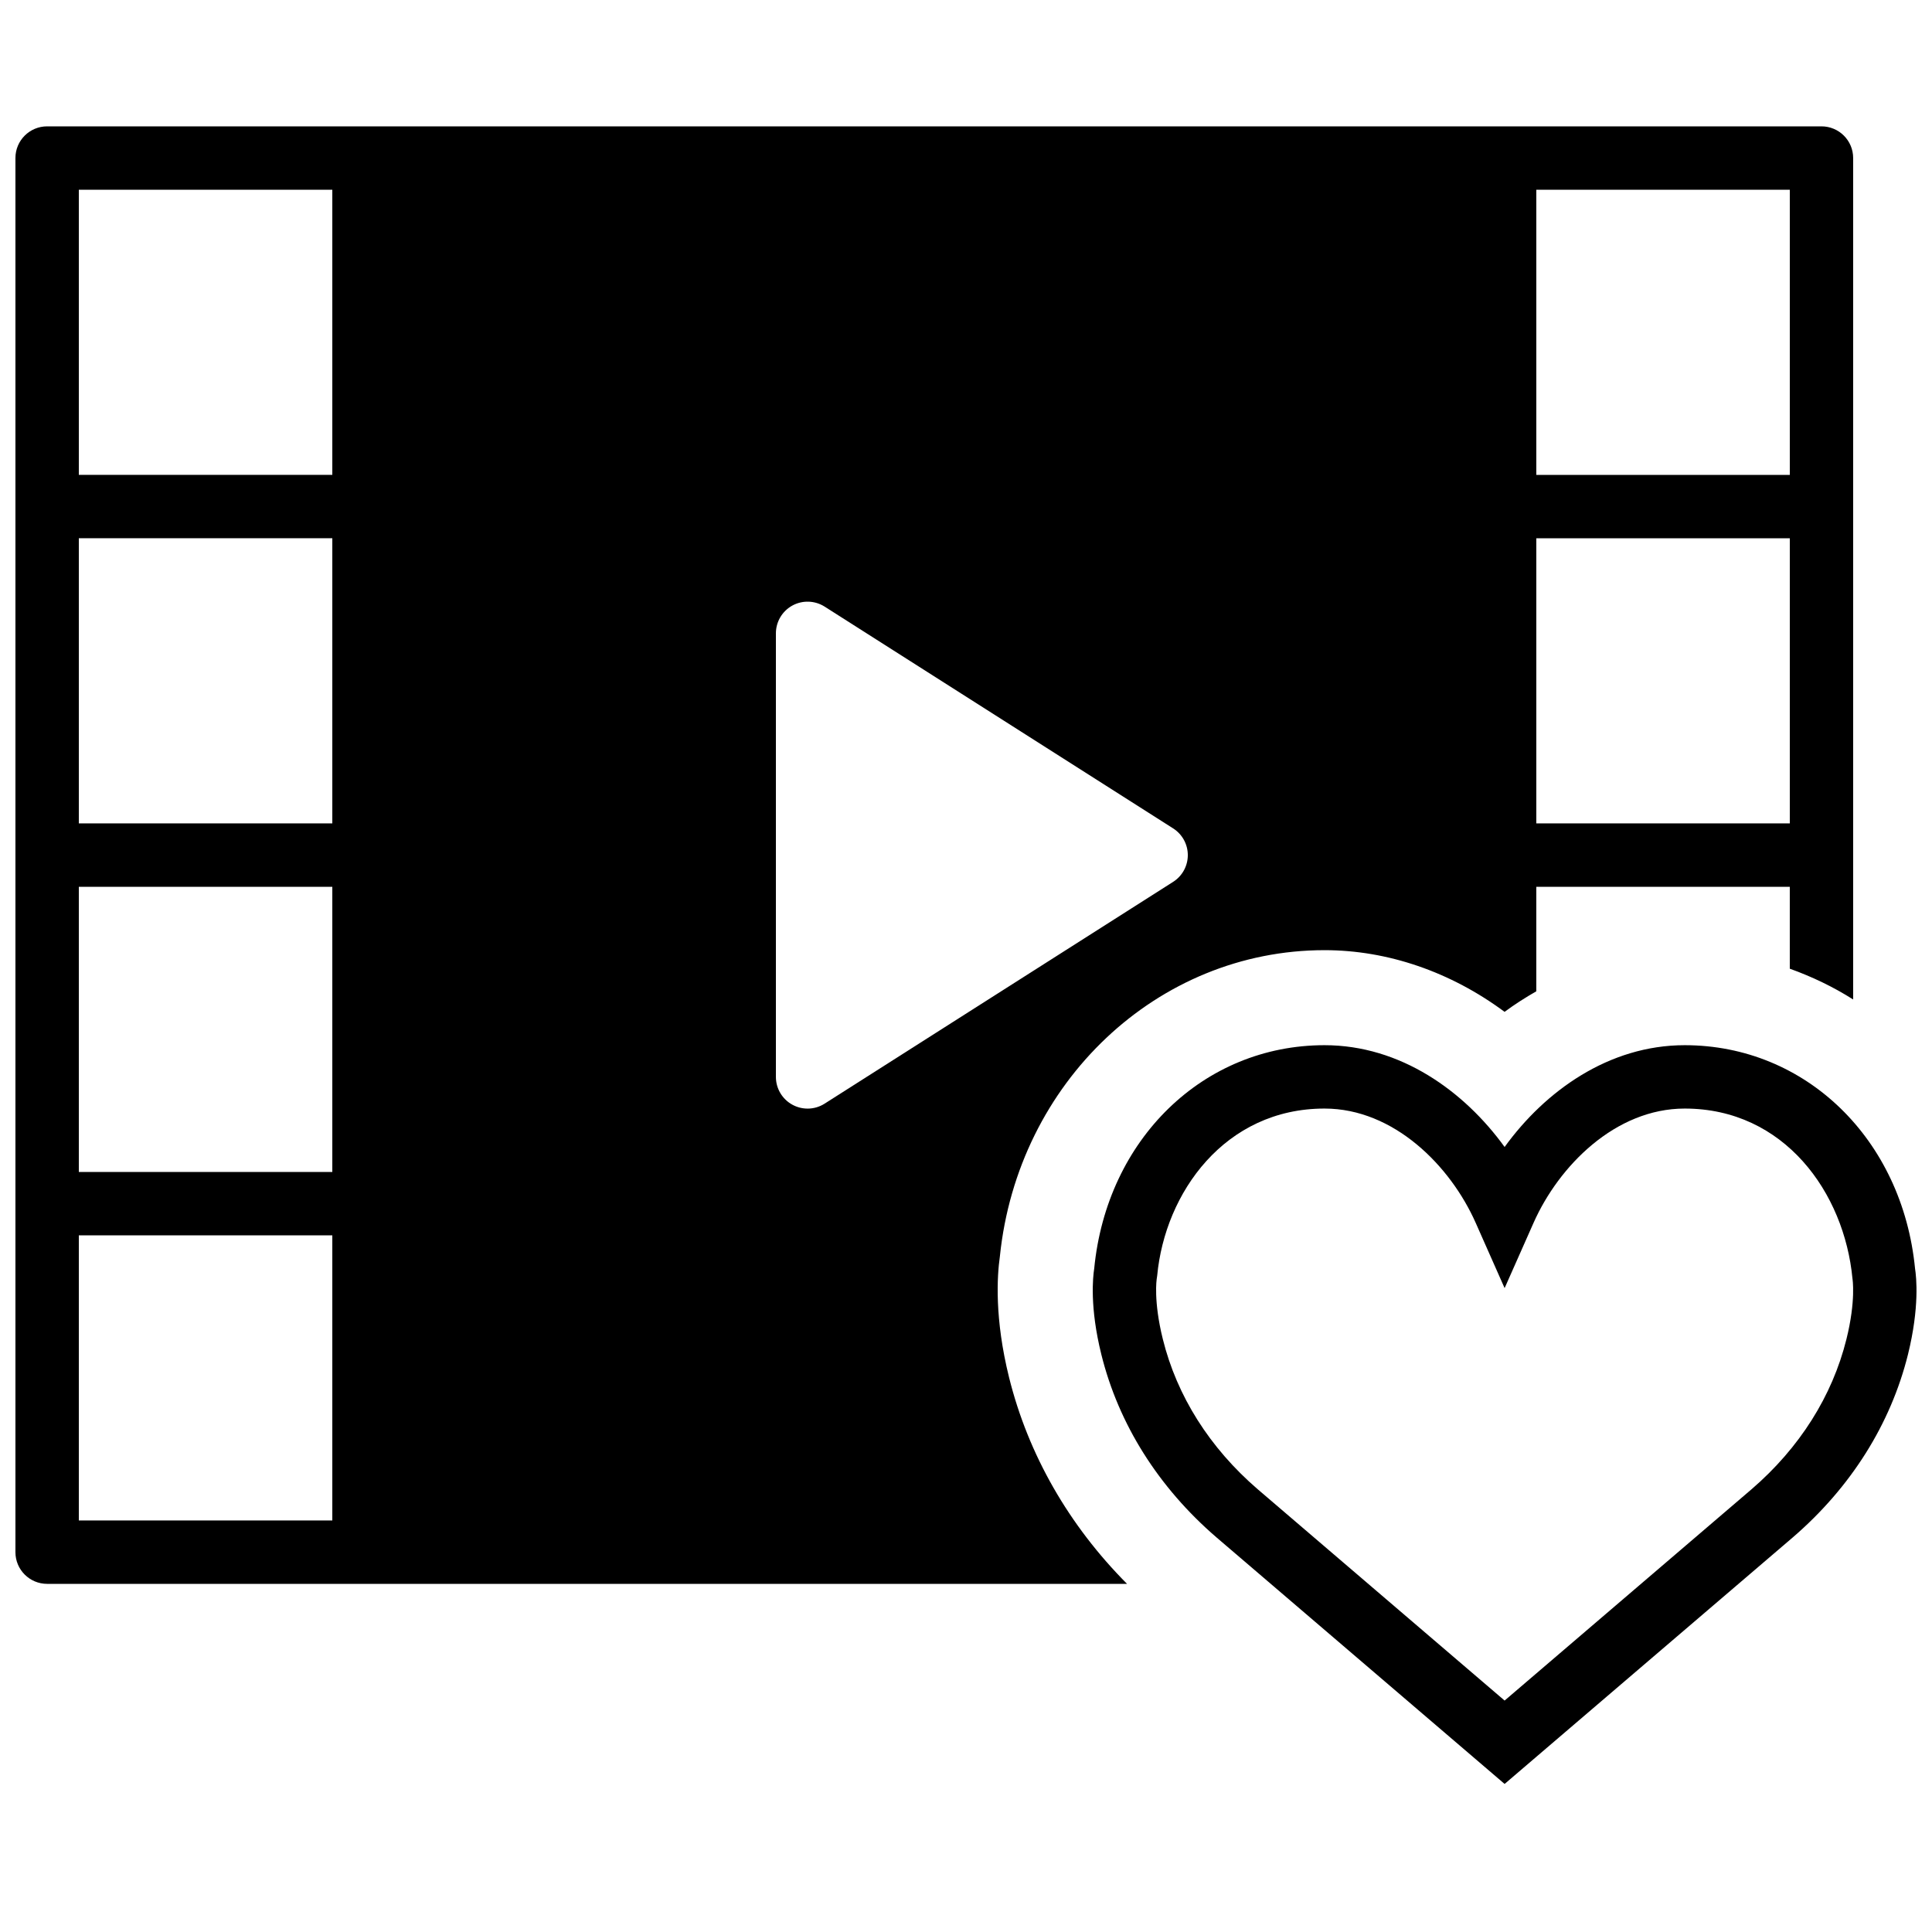 <?xml version="1.0" encoding="UTF-8"?>
<!-- Uploaded to: SVG Repo, www.svgrepo.com, Generator: SVG Repo Mixer Tools -->
<svg width="800px" height="800px" version="1.1" viewBox="144 144 512 512" xmlns="http://www.w3.org/2000/svg">
 <defs>
  <clipPath id="b">
   <path d="m433 420h218.9v197h-218.9z"/>
  </clipPath>
  <clipPath id="a">
   <path d="m148.09 177h487.91v387h-487.91z"/>
  </clipPath>
 </defs>
 <g>
  <g clip-path="url(#b)">
   <path d="m651.51 480.21c-3.348-34.336-28.977-59.223-61.043-59.223-20.121 0-37.016 12.164-47.73 26.977-10.711-14.812-27.605-26.977-47.727-26.977-32.066 0-57.695 24.879-61.035 59.211-0.352 2.254-1.219 10.246 1.891 22.75 4.566 18.445 15.105 35.191 30.48 48.449l76.391 65.367 76.414-65.375c15.355-13.242 25.895-29.984 30.48-48.441 3.09-12.512 2.231-20.496 1.879-22.738zm-18.188 18.691c-3.734 15.062-12.426 28.809-25.113 39.742l-65.473 56.023-65.441-56.008c-12.715-10.957-21.406-24.703-25.133-39.77-2.535-10.176-1.621-15.918-1.629-15.918l0.133-0.898c2.051-22 17.945-44.293 44.344-44.293 18.391 0 33.371 15.207 40.055 30.27l7.672 17.312 7.676-17.312c6.684-15.062 21.664-30.27 40.055-30.27 26.398 0 42.293 22.293 44.453 45.066 0.016 0.066 0.949 5.809-1.598 16.055z" fill-rule="evenodd"/>
  </g>
  <g clip-path="url(#a)">
   <path d="m408.98 476.94c4.734-46.113 41.73-81.137 86.031-81.137 16.746 0 33.445 5.758 47.719 16.348 2.715-2.016 5.535-3.797 8.406-5.449v-27.691h67.176v21.703c5.894 2.117 11.535 4.82 16.793 8.156v-222.99c0-4.644-3.762-8.395-8.398-8.395h-470.22c-4.637 0-8.398 3.75-8.398 8.395v369.46c0 4.644 3.762 8.398 8.398 8.398h286.19c-15.449-15.535-26.191-34.27-31.27-54.723-3.863-15.602-3.184-26.785-2.426-32.078zm142.16-282.66h67.176v75.57h-67.176zm0 92.363h67.176v75.57h-67.176zm-386.25 184.73h67.176v75.57h-67.176zm0-92.363h67.176v75.57h-67.176zm0-92.367h67.176v75.57h-67.176zm0-92.363h67.176v75.57h-67.176zm193.13 243.51c-1.395 0-2.781-0.344-4.039-1.035-2.688-1.469-4.359-4.297-4.359-7.363v-117.55c0-3.066 1.672-5.887 4.359-7.363 2.688-1.469 5.961-1.359 8.547 0.277l92.363 58.777c2.422 1.543 3.891 4.215 3.891 7.086s-1.469 5.543-3.891 7.086l-92.363 58.777c-1.379 0.875-2.938 1.312-4.508 1.312z" fill-rule="evenodd"/>
  </g>
 </g>
</svg>